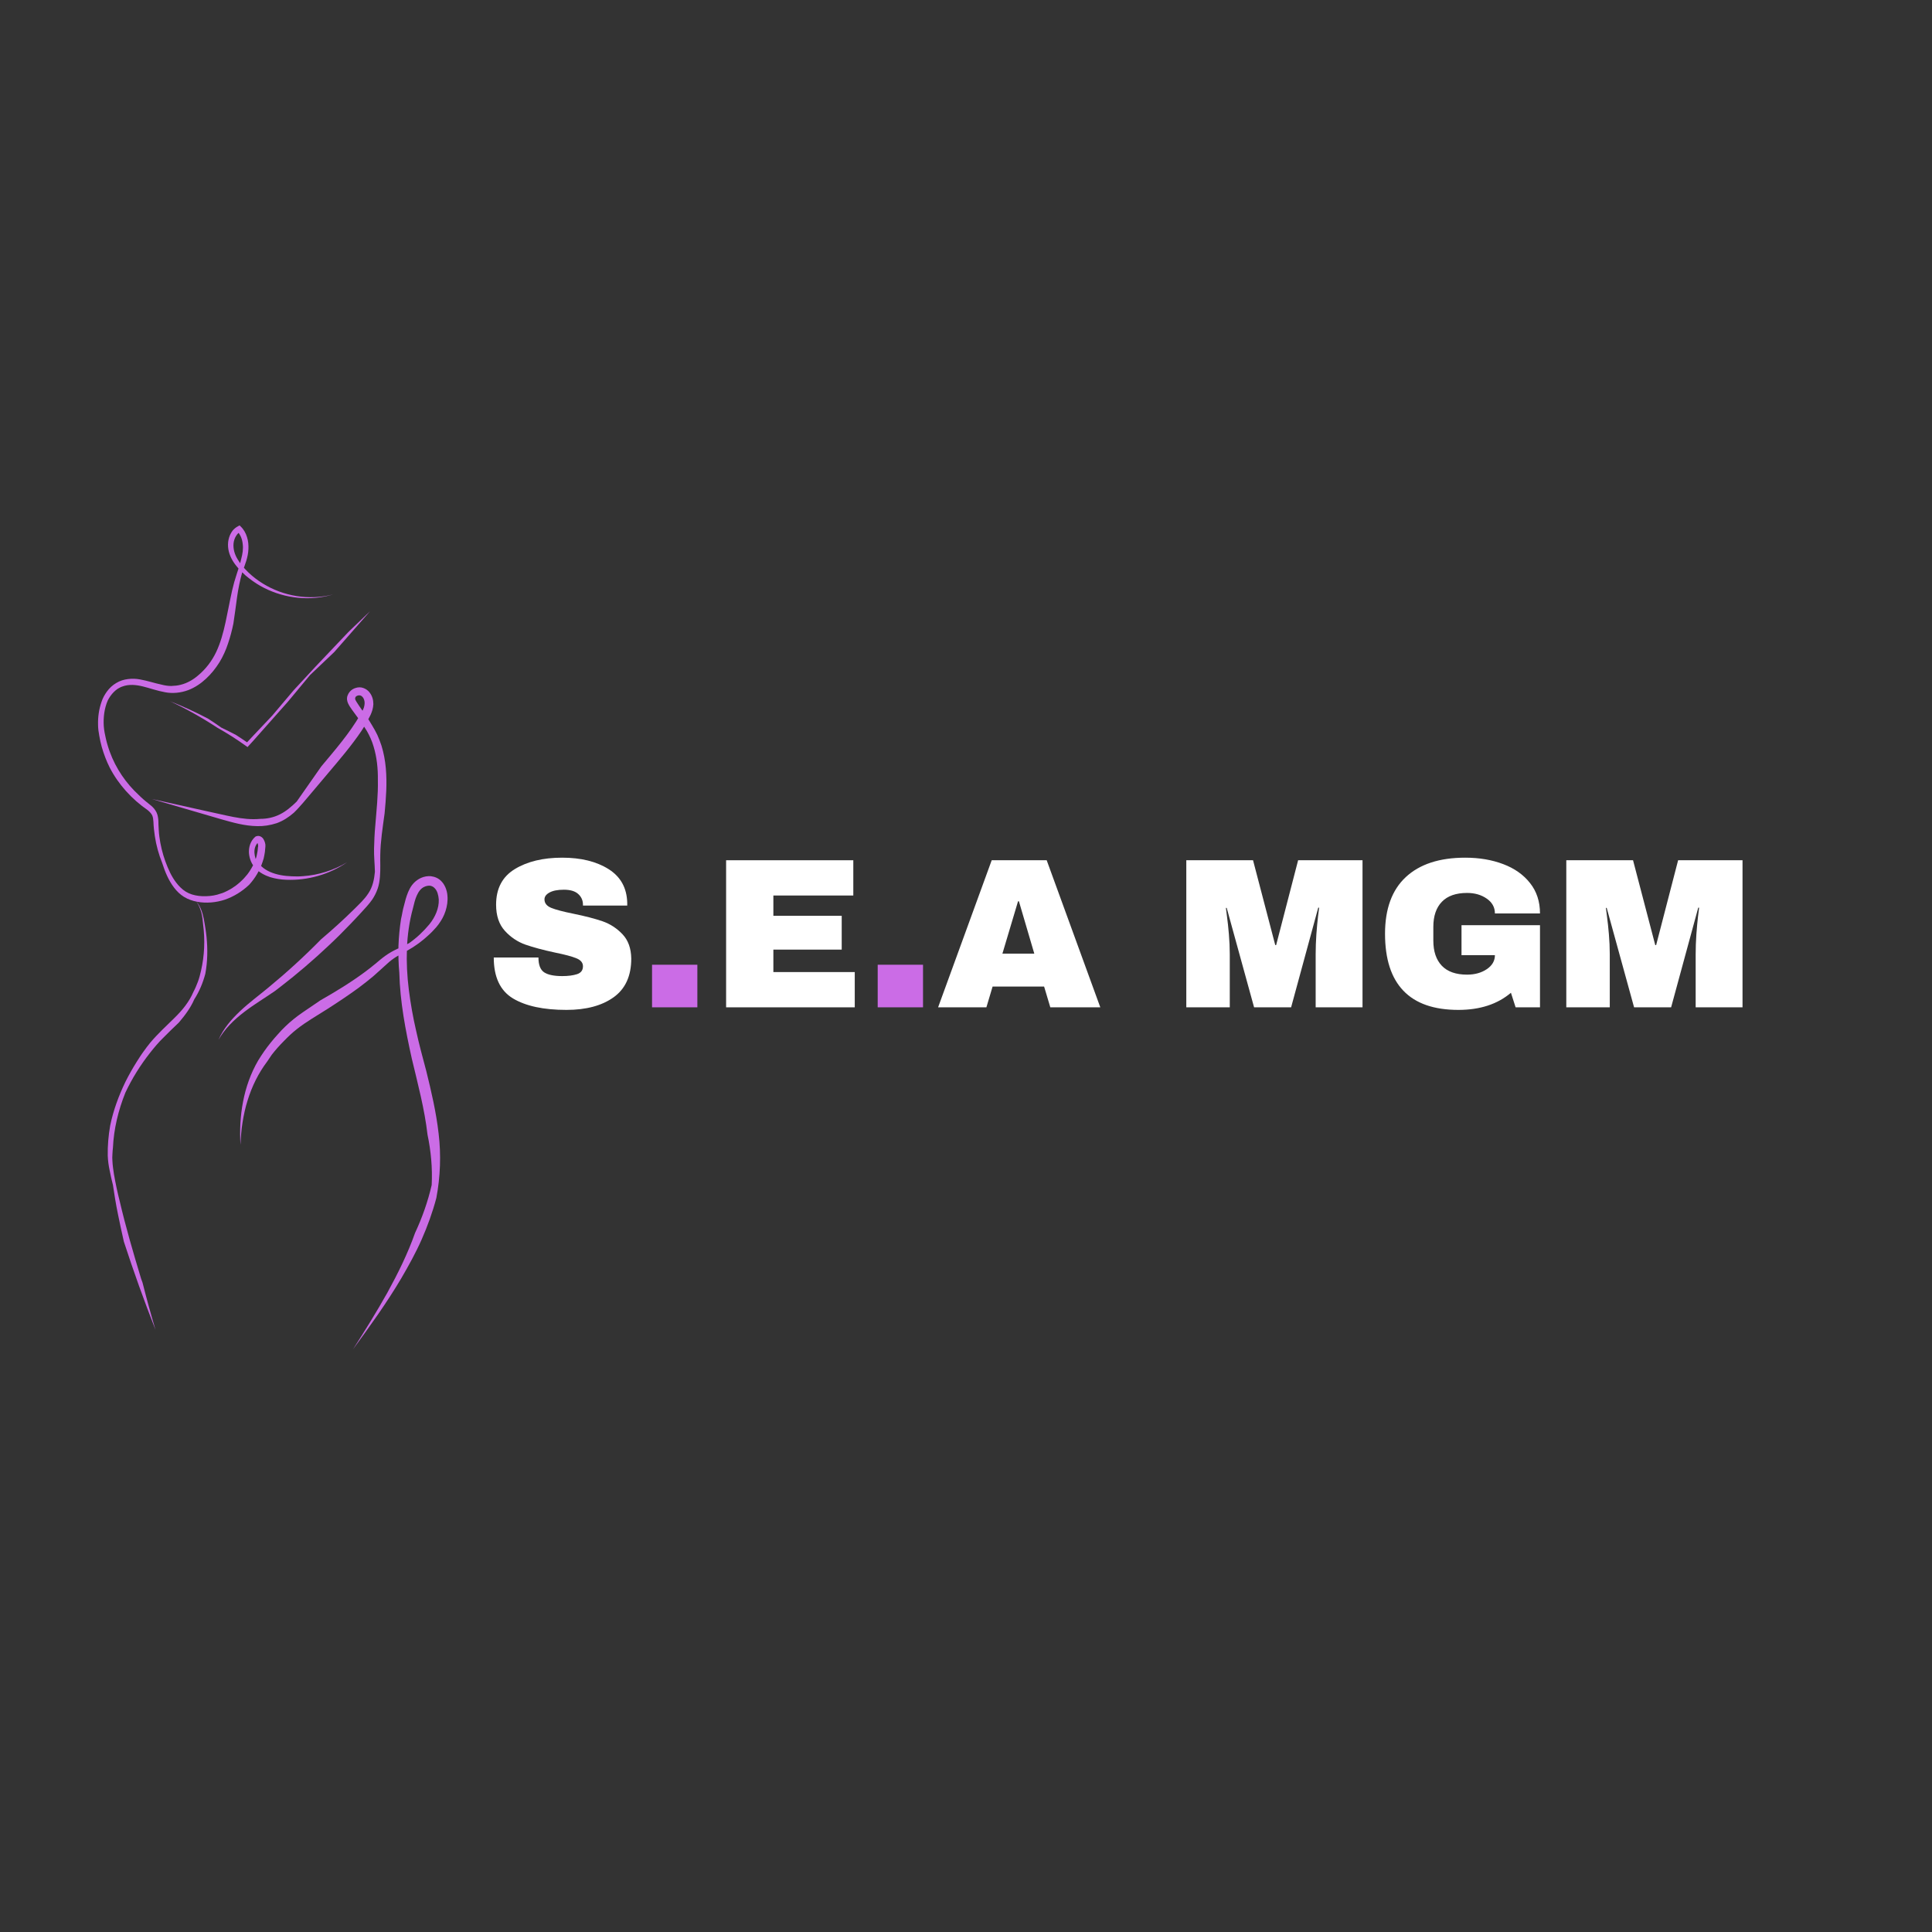 <?xml version="1.0" encoding="utf-8"?>
<svg xmlns="http://www.w3.org/2000/svg" height="500" preserveAspectRatio="xMidYMid meet" version="1.0" viewBox="0 0 375 375" width="500" zoomAndPan="magnify">
  <rect x="0" y="0" width="375" height="375" fill="#333333" stroke="none"/>
  <defs>
    <g/>
    <clipPath id="4ec50452bb">
      <path clip-rule="nonzero" d="M 19 101.855 L 68 101.855 L 68 176 L 19 176 Z M 19 101.855"/>
    </clipPath>
    <clipPath id="d42fc6050f">
      <rect height="47" width="249" x="0" y="0"/>
    </clipPath>
  </defs>
  <g clip-path="url(#4ec50452bb)">
    <path d="M 49.797 167.102 C 49.629 166.801 49.531 166.465 49.461 166.094 C 49.395 165.758 49.363 165.391 49.395 165.055 C 49.461 164.348 49.766 163.777 50.234 163.375 L 50.066 163.477 C 50 163.309 50.035 163.238 50 163.309 C 50 163.34 50 163.34 49.965 163.375 C 49.965 163.406 49.934 163.441 49.898 163.477 C 49.867 163.508 49.898 163.477 49.898 163.508 C 49.965 163.574 50.035 163.742 50.066 163.91 C 50.102 164.012 50.102 164.078 50.102 164.18 C 50.102 164.215 50.102 164.246 50.102 164.281 C 50.102 164.316 50.102 164.383 50.066 164.449 L 50 165.156 C 49.965 165.391 49.898 165.625 49.867 165.859 L 49.797 166.195 C 49.766 166.297 49.73 166.43 49.699 166.531 C 49.629 166.766 49.531 167 49.461 167.203 L 49.16 167.875 C 48.723 168.715 48.219 169.555 47.547 170.258 L 47.312 170.527 L 47.043 170.797 C 46.875 170.965 46.707 171.133 46.508 171.301 C 46.137 171.602 45.77 171.938 45.363 172.176 C 44.961 172.477 44.559 172.68 44.121 172.914 C 43.922 173.016 43.684 173.113 43.484 173.215 L 43.148 173.348 L 42.812 173.449 C 41.906 173.785 40.965 173.922 40.023 173.953 C 39.086 173.988 38.145 173.887 37.27 173.617 C 36.398 173.348 35.66 172.879 35.02 172.242 C 33.945 171.199 33.141 169.789 32.535 168.312 C 31.898 166.801 31.426 165.223 31.125 163.609 C 30.988 162.805 30.855 161.996 30.82 161.191 C 30.789 160.789 30.789 160.387 30.754 159.98 C 30.754 159.578 30.754 159.109 30.652 158.57 C 30.621 158.305 30.52 158 30.387 157.699 C 30.25 157.43 30.082 157.16 29.914 156.961 C 29.547 156.523 29.141 156.219 28.805 155.953 C 28.473 155.684 28.168 155.449 27.867 155.18 C 27.562 154.91 27.262 154.641 26.961 154.34 C 24.473 152.055 22.492 149.168 21.316 145.941 C 21.184 145.539 21.016 145.137 20.914 144.734 C 20.781 144.332 20.68 143.895 20.578 143.492 C 20.477 143.09 20.41 142.652 20.309 142.215 L 20.207 141.578 L 20.141 140.938 C 20.039 139.258 20.242 137.512 20.914 135.969 C 21.215 135.363 21.617 134.793 22.09 134.32 C 22.223 134.223 22.324 134.086 22.457 133.984 L 22.863 133.684 C 23.164 133.516 23.434 133.348 23.77 133.246 C 25.012 132.777 26.422 132.91 27.766 133.246 C 29.141 133.582 30.484 134.086 31.996 134.355 C 33.477 134.656 35.086 134.488 36.531 133.953 C 37.84 133.449 38.984 132.676 39.992 131.734 C 41 130.797 41.84 129.754 42.578 128.578 C 43.281 127.438 43.852 126.16 44.258 124.918 C 44.691 123.641 45.027 122.367 45.297 121.055 C 45.566 119.344 45.77 117.664 46.004 115.984 C 46.238 114.305 46.574 112.625 47.043 110.98 C 47.582 109.57 48.152 108.16 48.219 106.578 C 48.254 105.809 48.188 105 47.949 104.262 C 47.715 103.488 47.312 102.75 46.707 102.18 L 46.508 101.977 L 46.203 102.145 C 45.801 102.348 45.434 102.648 45.129 103.02 C 44.355 104.062 44.121 105.371 44.324 106.613 C 44.523 107.824 45.129 108.93 45.867 109.836 C 46.238 110.309 46.605 110.746 47.043 111.113 L 47.684 111.719 L 48.355 112.258 C 49.262 112.961 50.234 113.598 51.242 114.102 C 55.34 116.184 60.211 116.723 64.645 115.379 C 59.977 116.59 54.969 115.715 51.008 113.262 C 50.035 112.66 49.094 111.953 48.254 111.148 C 47.852 110.746 47.445 110.34 47.078 109.906 C 46.707 109.469 46.371 108.996 46.105 108.527 C 45.531 107.586 45.23 106.512 45.332 105.473 C 45.434 104.465 46.004 103.488 46.773 103.121 L 45.969 103.055 C 46.641 103.691 47.012 104.598 47.109 105.57 C 47.246 106.547 47.078 107.52 46.809 108.527 C 46.605 109.469 46.273 110.441 45.938 111.449 C 45.602 112.457 45.297 113.531 45.062 114.574 C 44.594 116.656 44.223 118.738 43.785 120.754 C 43.348 122.77 42.812 124.75 41.973 126.531 C 41.133 128.309 39.891 129.922 38.414 131.133 C 37.438 131.973 36.297 132.609 35.086 132.91 C 34.484 133.078 33.879 133.113 33.238 133.148 C 32.602 133.148 31.965 133.047 31.324 132.879 C 30.016 132.609 28.672 132.141 27.16 131.871 C 26.422 131.734 25.617 131.703 24.844 131.805 C 24.039 131.902 23.266 132.141 22.559 132.574 C 21.855 132.98 21.25 133.551 20.781 134.188 C 20.309 134.824 19.941 135.496 19.703 136.238 C 19.199 137.68 19 139.16 19.031 140.637 C 19.031 141.375 19.133 142.113 19.27 142.82 C 19.402 143.523 19.535 144.23 19.738 144.934 C 20.141 146.348 20.645 147.691 21.285 148.965 C 22.996 152.289 25.617 155.145 28.641 157.227 C 28.973 157.496 29.309 157.832 29.512 158.203 C 29.715 158.605 29.746 159.043 29.781 159.512 C 29.812 160.418 29.914 161.359 30.051 162.266 C 30.316 164.078 30.82 165.859 31.492 167.539 C 32.031 169.219 32.703 170.863 33.777 172.273 C 34.316 172.98 34.953 173.617 35.727 174.09 C 36.496 174.559 37.371 174.859 38.246 175.027 C 40.023 175.363 41.906 175.195 43.652 174.625 C 45.398 174.02 47.012 173.016 48.355 171.738 C 49.531 170.461 50.438 168.918 50.973 167.27 L 51.176 166.633 L 51.309 165.996 C 51.41 165.559 51.445 165.121 51.477 164.684 L 51.512 164.348 C 51.512 164.215 51.512 164.078 51.512 163.945 C 51.477 163.676 51.41 163.441 51.309 163.207 C 51.207 162.973 51.074 162.703 50.805 162.5 C 50.672 162.402 50.504 162.301 50.27 162.266 C 50.066 162.234 49.867 162.266 49.699 162.332 L 49.629 162.367 L 49.562 162.402 C 49.094 162.805 48.758 163.309 48.555 163.879 C 48.355 164.449 48.285 165.02 48.32 165.59 C 48.422 166.734 48.859 167.809 49.664 168.613 C 50.438 169.422 51.445 169.922 52.453 170.258 C 53.461 170.562 54.535 170.73 55.574 170.762 C 59.738 170.93 63.938 169.723 67.363 167.371 C 64.777 168.918 61.82 169.855 58.867 170.059 C 58.129 170.125 57.387 170.125 56.648 170.09 C 55.91 170.059 55.172 169.992 54.465 169.855 C 53.055 169.59 51.68 169.051 50.738 168.145" fill="#cb6ce6" fill-opacity="1" fill-rule="nonzero"/>
  </g>
  <path d="M 27.395 248.215 C 25.883 243.211 24.406 238.172 23.23 233.133 C 22.793 231.422 22.426 229.676 22.121 227.926 C 21.988 227.055 21.855 226.18 21.82 225.34 C 21.785 224.906 21.785 224.5 21.82 224.066 C 21.82 223.629 21.887 223.191 21.922 222.754 C 22.09 219.129 22.961 215.5 24.34 212.074 C 25.617 209.355 27.227 206.77 29.074 204.418 C 29.914 203.344 30.789 202.301 31.762 201.359 C 32.703 200.387 33.711 199.445 34.719 198.473 C 35.895 197.094 37 195.617 37.707 193.973 C 38.68 192.461 39.387 190.781 39.855 189 C 40.293 186.648 40.328 184.266 40.09 181.879 C 40.023 181.277 39.957 180.703 39.855 180.102 C 39.754 179.562 39.688 178.957 39.555 178.355 C 39.32 177.18 38.949 175.969 38.109 174.961 C 38.582 175.633 38.883 176.406 39.086 177.145 C 39.285 177.918 39.352 178.656 39.422 179.43 C 39.621 180.941 39.688 182.453 39.621 183.965 C 39.555 185.473 39.352 186.953 39.016 188.43 C 38.918 188.801 38.848 189.137 38.75 189.504 C 38.648 189.84 38.547 190.211 38.414 190.547 L 38.008 191.555 C 37.875 191.891 37.707 192.191 37.539 192.527 C 36.734 194.441 35.391 196.086 33.844 197.598 C 32.301 199.109 30.621 200.656 29.176 202.367 C 28.707 202.973 28.234 203.543 27.801 204.184 C 27.598 204.484 27.363 204.785 27.16 205.121 L 26.555 206.062 C 25.75 207.34 25.012 208.648 24.34 209.992 C 23.031 212.711 21.988 215.535 21.383 218.488 C 21.047 220.402 20.879 222.352 20.914 224.301 C 20.949 225.273 21.082 226.25 21.285 227.188 C 21.453 228.129 21.688 229.07 21.922 230.012 C 22.191 231.855 22.492 233.703 22.863 235.52 C 23.23 237.367 23.633 239.18 24.039 240.992 C 25.918 246.77 27.969 252.48 30.184 258.121 C 29.277 255.066 28.438 252.008 27.664 248.953" fill="#cb6ce6" fill-opacity="1" fill-rule="nonzero"/>
  <path d="M 54.5 191.484 C 57.723 189 60.816 186.348 63.77 183.559 C 65.246 182.184 66.691 180.738 68.102 179.262 C 68.809 178.523 69.512 177.781 70.184 177.043 C 70.855 176.305 71.598 175.531 72.234 174.625 C 72.672 173.988 73.039 173.25 73.309 172.477 C 73.578 171.703 73.68 170.93 73.746 170.191 C 73.879 168.68 73.777 167.27 73.812 165.961 C 73.848 163.309 74.281 160.621 74.652 157.867 C 74.922 155.012 75.156 152.055 74.887 149.102 C 74.754 147.621 74.484 146.145 74.047 144.734 C 73.812 144.027 73.543 143.324 73.242 142.652 C 72.906 141.98 72.57 141.34 72.168 140.703 C 71.562 139.664 70.891 138.688 70.219 137.746 C 69.883 137.277 69.547 136.773 69.246 136.305 C 69.109 136.07 68.977 135.867 68.941 135.699 C 68.91 135.531 68.941 135.43 69.008 135.297 C 69.176 135.027 69.648 134.895 69.949 134.992 C 70.285 135.094 70.555 135.43 70.688 135.867 C 70.824 136.305 70.789 136.742 70.656 137.246 C 70.52 137.715 70.254 138.184 69.949 138.688 C 67.867 142.316 65.078 145.508 62.359 148.766 L 57.59 155.582 C 56.582 156.555 55.543 157.465 54.332 158.066 C 53.125 158.672 51.812 158.941 50.504 158.941 C 48.789 159.109 47.043 158.906 45.297 158.57 C 43.551 158.234 41.805 157.801 40.023 157.43 L 29.445 155.078 L 42.914 159.008 C 45.164 159.645 47.445 160.316 49.934 160.352 C 51.176 160.387 52.453 160.184 53.695 159.781 C 54.938 159.344 56.047 158.605 57.02 157.766 C 57.691 157.129 58.262 156.457 58.832 155.816 L 60.48 153.871 L 63.77 149.973 C 65.953 147.387 68.203 144.766 70.152 141.879 C 70.488 141.375 70.789 140.871 71.059 140.367 C 71.359 139.863 71.629 139.359 71.93 138.754 C 72.199 138.152 72.434 137.48 72.469 136.672 C 72.469 135.867 72.266 135.062 71.695 134.355 C 71.43 134.02 71.023 133.719 70.555 133.551 C 70.051 133.348 69.512 133.383 69.078 133.516 C 68.605 133.652 68.203 133.887 67.867 134.289 C 67.699 134.488 67.566 134.727 67.465 134.992 C 67.363 135.262 67.332 135.566 67.363 135.832 C 67.43 136.371 67.668 136.742 67.836 137.043 C 68.035 137.312 68.168 137.547 68.336 137.781 L 69.344 139.16 C 70.016 140.066 70.656 140.973 71.227 141.914 C 71.762 142.852 72.199 143.828 72.504 144.867 C 73.141 146.949 73.375 149.168 73.344 151.418 C 73.41 154.34 73.074 157.297 72.84 160.285 C 72.703 161.762 72.637 163.273 72.602 164.75 C 72.57 166.23 72.738 167.707 72.77 169.219 C 72.637 170.664 72.336 172.141 71.527 173.348 C 70.758 174.559 69.68 175.531 68.672 176.539 C 66.625 178.555 64.508 180.469 62.324 182.316 C 59.066 185.641 55.641 188.766 52.047 191.723 C 50.27 193.199 48.355 194.609 46.641 196.223 C 44.93 197.836 43.348 199.648 42.41 201.832 C 43.617 199.68 45.398 197.969 47.312 196.492 C 49.227 195.012 51.309 193.77 53.359 192.359" fill="#cb6ce6" fill-opacity="1" fill-rule="nonzero"/>
  <path d="M 52.754 204.719 C 53.461 203.812 54.23 202.938 55.07 202.098 C 55.879 201.262 56.719 200.453 57.625 199.75 C 59.402 198.336 61.484 197.164 63.535 195.852 C 65.582 194.543 67.598 193.199 69.582 191.754 C 70.555 191.016 71.527 190.277 72.469 189.473 C 73.41 188.664 74.316 187.793 75.156 187.055 C 76.266 186.012 77.473 185.34 79.02 184.535 C 80.598 183.66 82.008 182.621 83.285 181.41 C 83.621 181.109 83.922 180.805 84.223 180.469 C 84.559 180.133 84.863 179.766 85.133 179.395 C 85.703 178.621 86.172 177.781 86.473 176.844 C 86.777 175.902 86.945 174.859 86.844 173.82 C 86.809 173.316 86.676 172.746 86.441 172.207 C 86.207 171.672 85.836 171.098 85.23 170.664 C 84.629 170.227 83.82 170.023 83.148 170.059 C 82.477 170.09 81.875 170.293 81.336 170.594 C 80.797 170.898 80.328 171.336 79.992 171.77 C 79.656 172.207 79.422 172.68 79.219 173.148 C 79.02 173.617 78.883 174.055 78.75 174.492 L 78.414 175.77 C 78.348 175.969 78.312 176.203 78.246 176.406 L 78.113 177.043 C 78.043 177.48 77.945 177.918 77.844 178.355 C 77.574 180.102 77.406 181.848 77.34 183.594 C 77.305 185.34 77.34 187.086 77.508 188.801 C 77.641 194.441 78.715 199.984 79.926 205.457 C 81.102 210.395 82.41 215.266 82.98 220.234 C 83.652 223.426 83.957 226.719 83.789 230.012 C 83.047 233.234 81.941 236.359 80.562 239.312 C 79.152 243.309 77.238 247.172 75.191 250.902 C 73.105 254.629 70.824 258.289 68.504 261.918 C 71.797 257.418 75.055 252.914 77.91 248.078 C 79.32 245.66 80.699 243.176 81.84 240.59 C 82.98 238.004 83.957 235.316 84.695 232.527 C 85.469 228.43 85.637 224.133 85.133 220 C 84.66 215.871 83.719 211.84 82.746 207.91 C 82.043 205.258 81.336 202.672 80.766 200.051 C 80.16 197.43 79.691 194.777 79.355 192.125 C 79.02 189.473 78.883 186.785 78.984 184.129 C 79.086 181.477 79.453 178.824 80.16 176.273 C 80.363 175.434 80.562 174.559 80.898 173.82 C 81.234 173.082 81.672 172.441 82.344 172.141 C 82.68 171.973 83.047 171.906 83.383 171.906 C 83.719 171.938 84.055 172.074 84.324 172.344 C 84.594 172.609 84.797 172.945 84.93 173.348 C 85.062 173.754 85.133 174.156 85.164 174.594 C 85.23 176.305 84.461 178.02 83.352 179.395 C 82.211 180.773 80.898 182.016 79.422 183.055 C 79.051 183.258 78.648 183.461 78.246 183.66 L 77.07 184.199 C 76.297 184.566 75.559 184.969 74.855 185.473 C 74.148 185.977 73.512 186.516 72.84 187.086 C 72.168 187.625 71.527 188.16 70.824 188.664 C 68.102 190.68 65.18 192.461 62.227 194.141 L 58.766 196.492 C 57.59 197.297 56.449 198.203 55.406 199.211 C 54.871 199.715 54.398 200.219 53.93 200.758 C 53.461 201.293 52.988 201.797 52.551 202.367 C 51.645 203.477 50.84 204.652 50.102 205.859 C 48.656 208.348 47.715 211.035 47.18 213.82 C 46.641 216.574 46.508 219.43 46.676 222.219 C 46.742 220.738 46.844 219.297 47.078 217.852 C 47.312 216.406 47.613 214.996 48.051 213.621 C 48.891 210.867 50.168 208.281 51.848 206.062" fill="#cb6ce6" fill-opacity="1" fill-rule="nonzero"/>
  <path d="M 67.531 122.77 L 61.25 129.387 L 57.02 133.953 L 52.82 138.922 L 49.195 142.754 L 47.816 144.23 L 48.117 144.195 C 47.348 143.66 46.574 143.156 45.801 142.652 C 44.859 142.148 43.953 141.711 42.98 141.242 C 42.141 140.637 41.266 140.066 40.395 139.496 C 37.977 138.219 35.492 137.078 32.973 136.102 C 36.16 137.578 39.254 139.328 42.176 141.242 C 44.09 142.316 45.938 143.492 47.715 144.766 L 48.051 145.004 L 48.32 144.699 L 49.027 143.93 L 55.879 136.203 L 60.176 131.031 L 64.879 126.562 L 71.832 118.637 L 67.836 122.465" fill="#cb6ce6" fill-opacity="1" fill-rule="nonzero"/>
  <g transform="matrix(1, 0, 0, 1, 93, 158)">
    <g clip-path="url(#d42fc6050f)">
      <g fill="#ffffff" fill-opacity="1">
        <g transform="translate(1.058, 37.521)">
          <g>
            <path d="M 15.062 -29.047 C 18.719 -29.047 21.719 -28.305 24.062 -26.828 C 26.414 -25.348 27.625 -23.156 27.688 -20.25 L 27.688 -19.75 L 19.094 -19.75 L 19.094 -19.922 C 19.094 -20.754 18.785 -21.445 18.172 -22 C 17.566 -22.551 16.641 -22.828 15.391 -22.828 C 14.18 -22.828 13.25 -22.645 12.594 -22.281 C 11.945 -21.926 11.625 -21.484 11.625 -20.953 C 11.625 -20.211 12.066 -19.66 12.953 -19.297 C 13.836 -18.941 15.258 -18.566 17.219 -18.172 C 19.52 -17.703 21.41 -17.211 22.891 -16.703 C 24.367 -16.191 25.66 -15.352 26.766 -14.188 C 27.867 -13.031 28.438 -11.457 28.469 -9.469 C 28.469 -6.094 27.328 -3.586 25.047 -1.953 C 22.766 -0.316 19.711 0.5 15.891 0.5 C 11.441 0.5 7.977 -0.242 5.5 -1.734 C 3.02 -3.234 1.781 -5.879 1.781 -9.672 L 10.453 -9.672 C 10.453 -8.234 10.828 -7.27 11.578 -6.781 C 12.328 -6.301 13.488 -6.062 15.062 -6.062 C 16.227 -6.062 17.191 -6.188 17.953 -6.438 C 18.711 -6.688 19.094 -7.195 19.094 -7.969 C 19.094 -8.656 18.672 -9.172 17.828 -9.516 C 16.984 -9.867 15.602 -10.238 13.688 -10.625 C 11.363 -11.125 9.441 -11.641 7.922 -12.172 C 6.398 -12.711 5.07 -13.602 3.938 -14.844 C 2.801 -16.094 2.234 -17.785 2.234 -19.922 C 2.234 -23.047 3.441 -25.348 5.859 -26.828 C 8.285 -28.305 11.352 -29.047 15.062 -29.047 Z M 15.062 -29.047"/>
          </g>
        </g>
      </g>
      <g fill="#cb6ce6" fill-opacity="1">
        <g transform="translate(31.029, 37.521)">
          <g>
            <path d="M 2.531 0 L 2.531 -8.266 L 11.328 -8.266 L 11.328 0 Z M 2.531 0"/>
          </g>
        </g>
      </g>
      <g fill="#ffffff" fill-opacity="1">
        <g transform="translate(44.86, 37.521)">
          <g>
            <path d="M 3.078 -28.547 L 27.766 -28.547 L 27.766 -21.703 L 12.25 -21.703 L 12.25 -17.766 L 25.516 -17.766 L 25.516 -11.203 L 12.25 -11.203 L 12.25 -6.844 L 28.047 -6.844 L 28.047 0 L 3.078 0 Z M 3.078 -28.547"/>
          </g>
        </g>
      </g>
      <g fill="#cb6ce6" fill-opacity="1">
        <g transform="translate(74.83, 37.521)">
          <g>
            <path d="M 2.531 0 L 2.531 -8.266 L 11.328 -8.266 L 11.328 0 Z M 2.531 0"/>
          </g>
        </g>
      </g>
      <g fill="#ffffff" fill-opacity="1">
        <g transform="translate(88.662, 37.521)">
          <g>
            <path d="M 22.203 0 L 21 -4.031 L 11 -4.031 L 9.797 0 L 0.422 0 L 10.828 -28.547 L 21.5 -28.547 L 31.906 0 Z M 12.906 -10.422 L 19.094 -10.422 L 16.109 -20.578 L 15.938 -20.578 Z M 12.906 -10.422"/>
          </g>
        </g>
      </g>
      <g fill="#ffffff" fill-opacity="1">
        <g transform="translate(120.954, 37.521)">
          <g/>
        </g>
      </g>
      <g fill="#ffffff" fill-opacity="1">
        <g transform="translate(134.776, 37.521)">
          <g>
            <path d="M 27.594 0 L 27.594 -10.297 C 27.594 -11.566 27.641 -12.867 27.734 -14.203 C 27.836 -15.547 27.941 -16.676 28.047 -17.594 C 28.16 -18.508 28.234 -19.094 28.266 -19.344 L 28.094 -19.344 L 22.828 0 L 15.641 0 L 10.328 -19.297 L 10.172 -19.297 C 10.191 -19.047 10.266 -18.469 10.391 -17.562 C 10.516 -16.664 10.633 -15.547 10.75 -14.203 C 10.863 -12.867 10.922 -11.566 10.922 -10.297 L 10.922 0 L 2.484 0 L 2.484 -28.547 L 15.438 -28.547 L 19.75 -12.078 L 19.922 -12.078 L 24.188 -28.547 L 36.688 -28.547 L 36.688 0 Z M 27.594 0"/>
          </g>
        </g>
      </g>
      <g fill="#ffffff" fill-opacity="1">
        <g transform="translate(173.959, 37.521)">
          <g>
            <path d="M 17.438 -29.047 C 20.164 -29.047 22.625 -28.629 24.812 -27.797 C 27 -26.973 28.734 -25.75 30.016 -24.125 C 31.305 -22.508 31.953 -20.539 31.953 -18.219 L 23.203 -18.219 C 23.203 -19.406 22.676 -20.363 21.625 -21.094 C 20.57 -21.832 19.297 -22.203 17.797 -22.203 C 15.641 -22.203 14.008 -21.629 12.906 -20.484 C 11.801 -19.336 11.25 -17.711 11.25 -15.609 L 11.25 -12.953 C 11.25 -10.848 11.801 -9.219 12.906 -8.062 C 14.008 -6.914 15.641 -6.344 17.797 -6.344 C 19.297 -6.344 20.57 -6.695 21.625 -7.406 C 22.676 -8.113 23.203 -9.02 23.203 -10.125 L 16.719 -10.125 L 16.719 -15.938 L 31.953 -15.938 L 31.953 0 L 27.219 0 L 26.312 -2.828 C 23.707 -0.609 20.305 0.5 16.109 0.5 C 11.367 0.5 7.812 -0.738 5.438 -3.219 C 3.062 -5.695 1.875 -9.383 1.875 -14.281 C 1.875 -19.113 3.219 -22.781 5.906 -25.281 C 8.602 -27.789 12.445 -29.047 17.438 -29.047 Z M 17.438 -29.047"/>
          </g>
        </g>
      </g>
      <g fill="#ffffff" fill-opacity="1">
        <g transform="translate(208.534, 37.521)">
          <g>
            <path d="M 27.594 0 L 27.594 -10.297 C 27.594 -11.566 27.641 -12.867 27.734 -14.203 C 27.836 -15.547 27.941 -16.676 28.047 -17.594 C 28.16 -18.508 28.234 -19.094 28.266 -19.344 L 28.094 -19.344 L 22.828 0 L 15.641 0 L 10.328 -19.297 L 10.172 -19.297 C 10.191 -19.047 10.266 -18.469 10.391 -17.562 C 10.516 -16.664 10.633 -15.547 10.75 -14.203 C 10.863 -12.867 10.922 -11.566 10.922 -10.297 L 10.922 0 L 2.484 0 L 2.484 -28.547 L 15.438 -28.547 L 19.75 -12.078 L 19.922 -12.078 L 24.188 -28.547 L 36.688 -28.547 L 36.688 0 Z M 27.594 0"/>
          </g>
        </g>
      </g>
    </g>
  </g>
</svg>